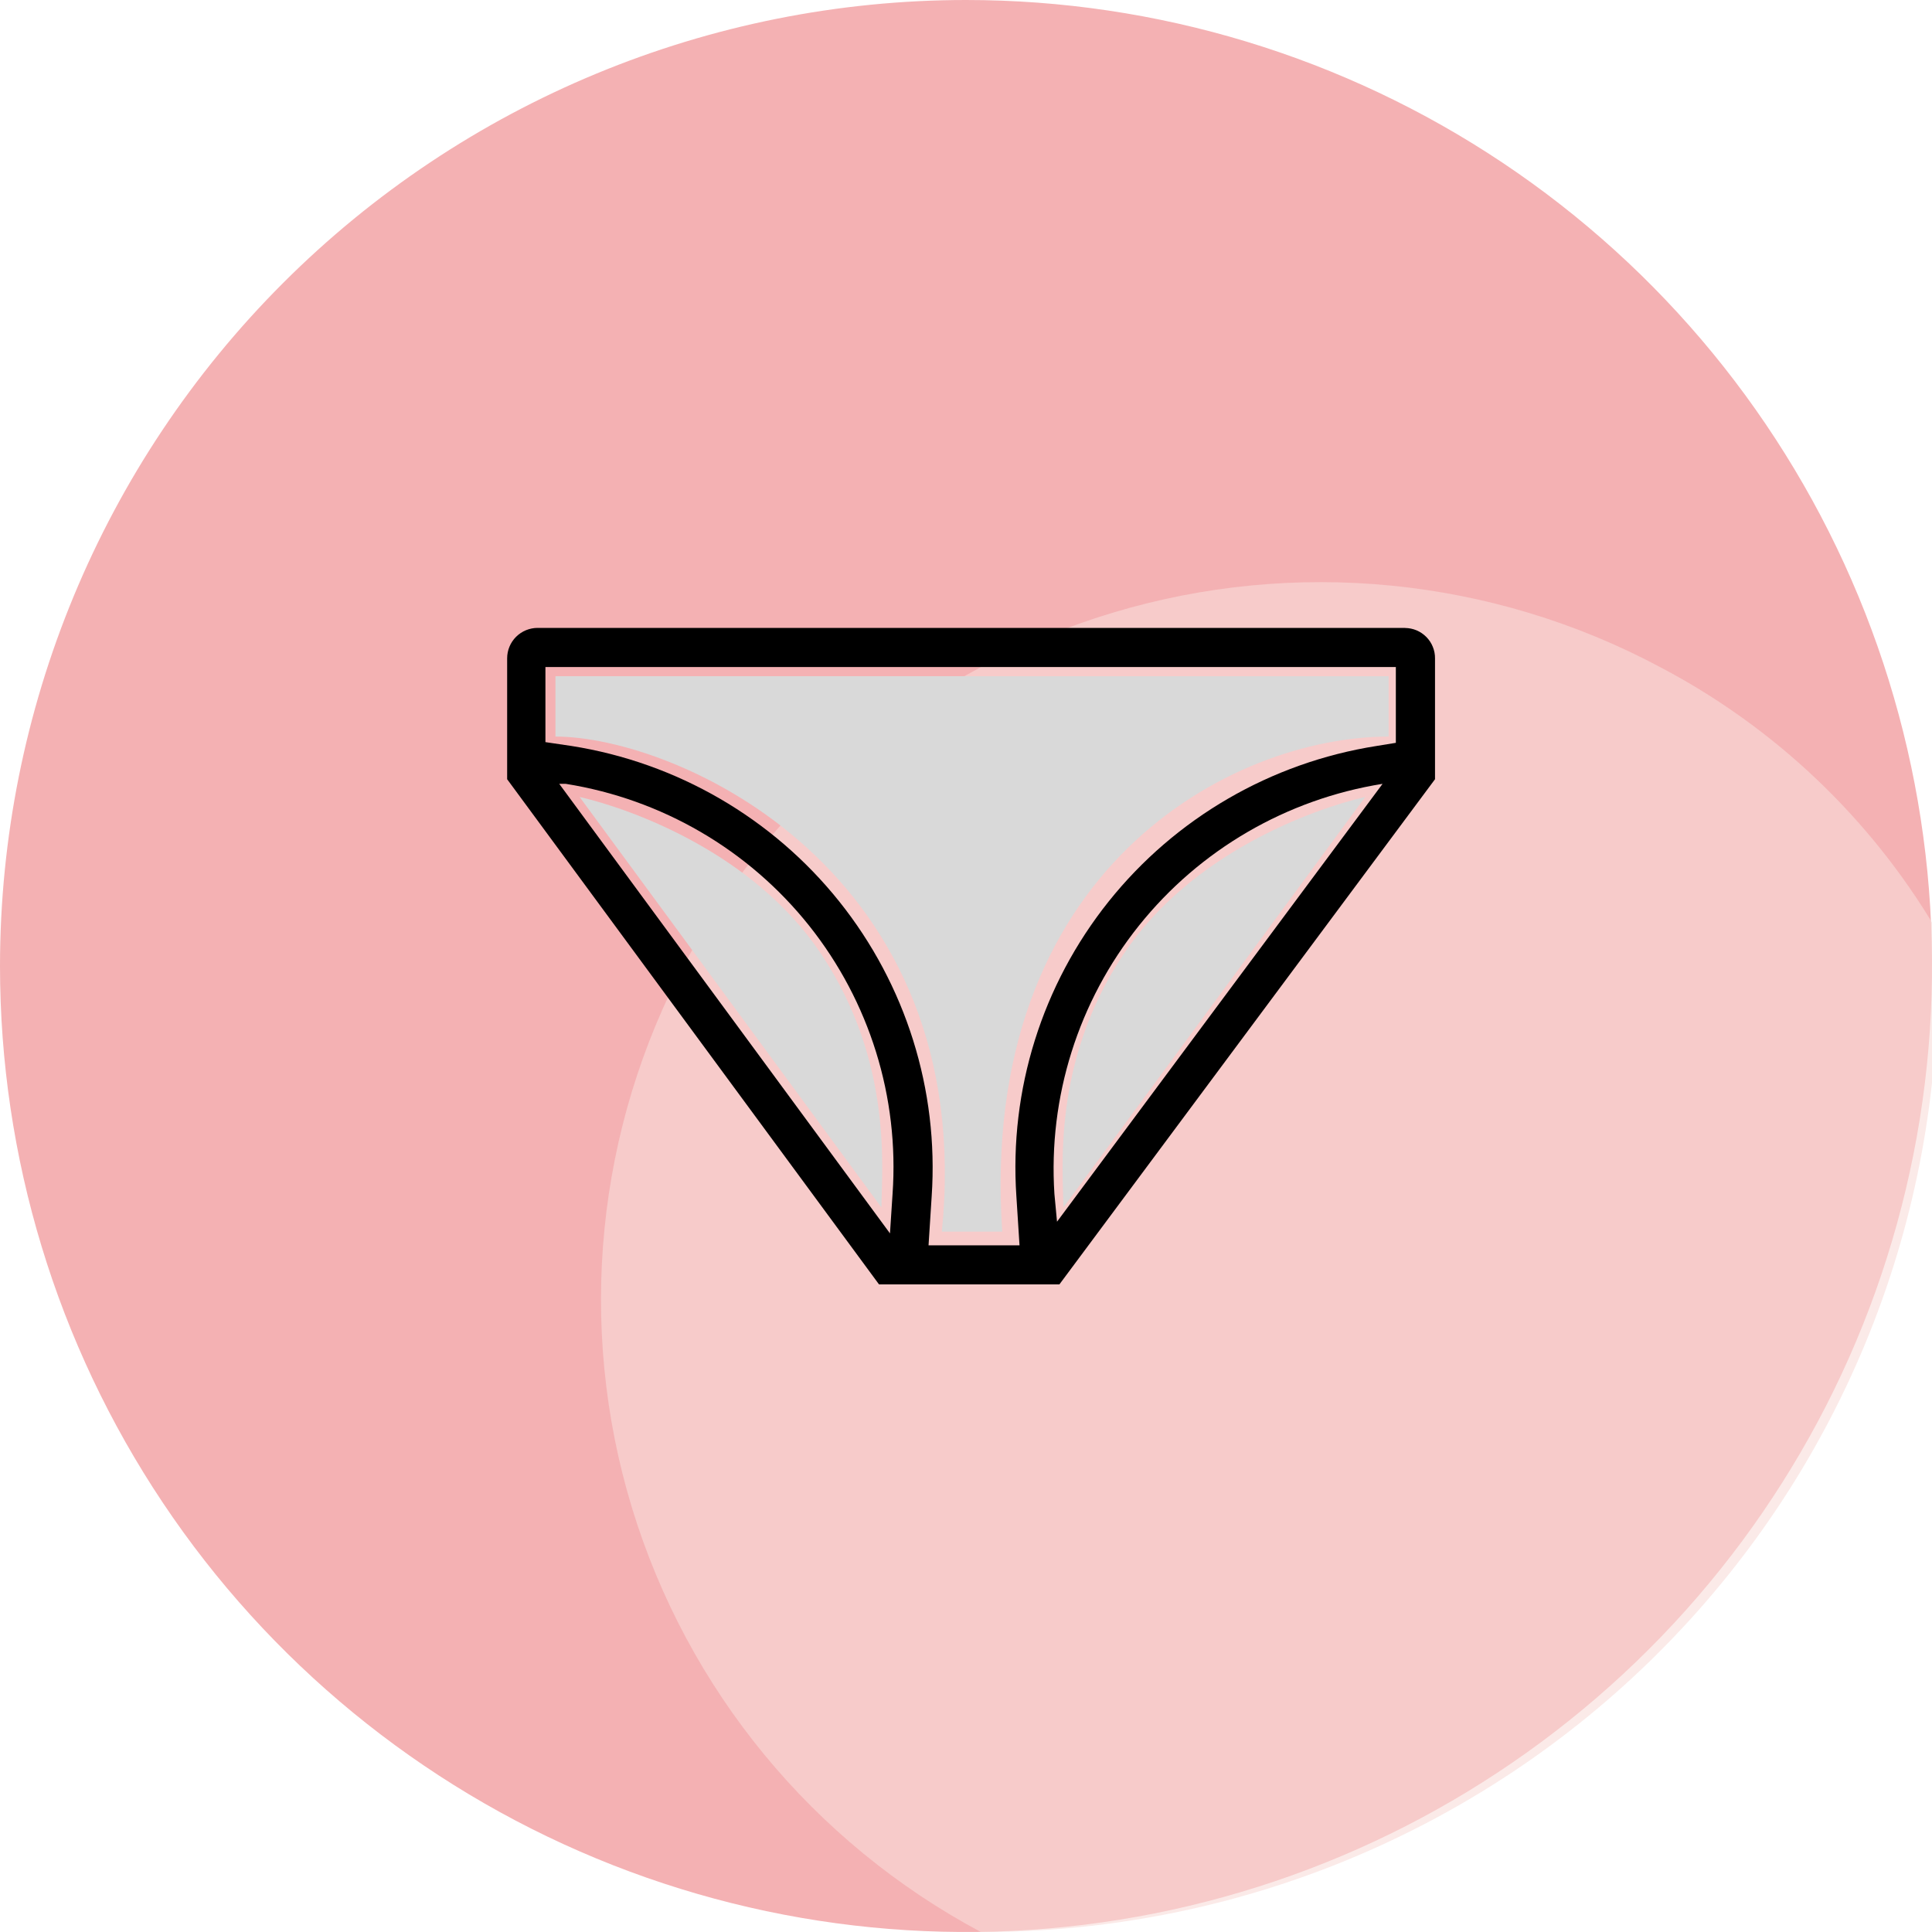 <svg width="80" height="80" viewBox="0 0 80 80" fill="none" xmlns="http://www.w3.org/2000/svg">
<rect x="0" y="0" width="80" height="80" fill="#808080" stroke="none"/>
<g clip-path="url(#clip0_106_66)">
<rect width="80" height="80" fill="white"/>
<path d="M40 0C47.911 0 55.645 2.346 62.223 6.741C68.801 11.136 73.928 17.384 76.955 24.693C79.983 32.002 80.775 40.044 79.231 47.804C77.688 55.563 73.878 62.69 68.284 68.284C62.69 73.878 55.563 77.688 47.804 79.231C40.044 80.775 32.002 79.983 24.693 76.955C17.384 73.928 11.136 68.801 6.741 62.223C2.346 55.645 0 47.911 0 40V40C0.004 29.392 4.219 19.221 11.72 11.72C19.221 4.219 29.392 0.004 40 0" fill="#F4B1B3"/>
<path d="M40.615 80C33.65 76.281 28.451 69.955 26.162 62.414C23.874 54.873 24.684 46.735 28.414 39.789C32.144 32.843 38.488 27.66 46.051 25.378C53.614 23.096 61.776 23.904 68.742 27.623C73.476 30.109 77.425 33.856 80.152 38.446C80.152 39.157 80.231 39.789 80.231 40.5C80.242 45.69 79.225 50.832 77.238 55.629C75.252 60.427 72.334 64.786 68.653 68.456C64.972 72.126 60.6 75.035 55.789 77.016C50.977 78.997 45.821 80.011 40.615 80" fill="#F8DCD9" fill-opacity="0.6"/>
<path d="M58.166 26H22.262C22.096 26 21.932 26.033 21.779 26.096C21.626 26.159 21.487 26.252 21.369 26.369C21.252 26.486 21.159 26.625 21.096 26.777C21.032 26.93 21 27.094 21 27.259V32.266L36.399 53.185H43.867L59.421 32.266V27.262C59.423 27.099 59.392 26.936 59.33 26.784C59.269 26.632 59.178 26.494 59.063 26.377C58.947 26.26 58.81 26.166 58.659 26.102C58.508 26.038 58.345 26.005 58.181 26.003L58.166 26ZM23.157 32.457H23.427C27.402 33.09 30.996 35.184 33.501 38.326C36.005 41.469 37.239 45.433 36.959 49.437L36.852 51.072L23.157 32.457ZM43.769 50.588L43.661 49.437C43.401 45.428 44.649 41.467 47.162 38.327C49.674 35.187 53.271 33.093 57.249 32.457L43.769 50.588ZM57.799 30.759L57 30.889C52.628 31.577 48.672 33.873 45.912 37.323C43.152 40.773 41.787 45.129 42.086 49.532L42.216 51.566H38.449L38.579 49.532C38.875 45.13 37.509 40.775 34.749 37.325C31.989 33.875 28.035 31.579 23.664 30.889L22.585 30.73V27.621H57.799V30.759Z" fill="black"/>
<path d="M23 30.5V28H57.5V30.5C51 30.5 40.5 36 41.5 51H39C40.5 36 28 30.5 23 30.5Z" fill="#D9D9D9"/>
<path d="M24 33L36.5 50C36.5 48.5 37 44 34 39.5C31.22 35.33 26.167 33.5 24 33Z" fill="#D9D9D9"/>
<path d="M56.531 33L44.031 50C44.031 48.5 43.531 44 46.531 39.5C49.311 35.33 54.365 33.5 56.531 33Z" fill="#D9D9D9"/>
</g>
<defs>
<clipPath id="clip0_106_66">
<rect width="80" height="80" fill="white"/>
</clipPath>
</defs>
</svg>
